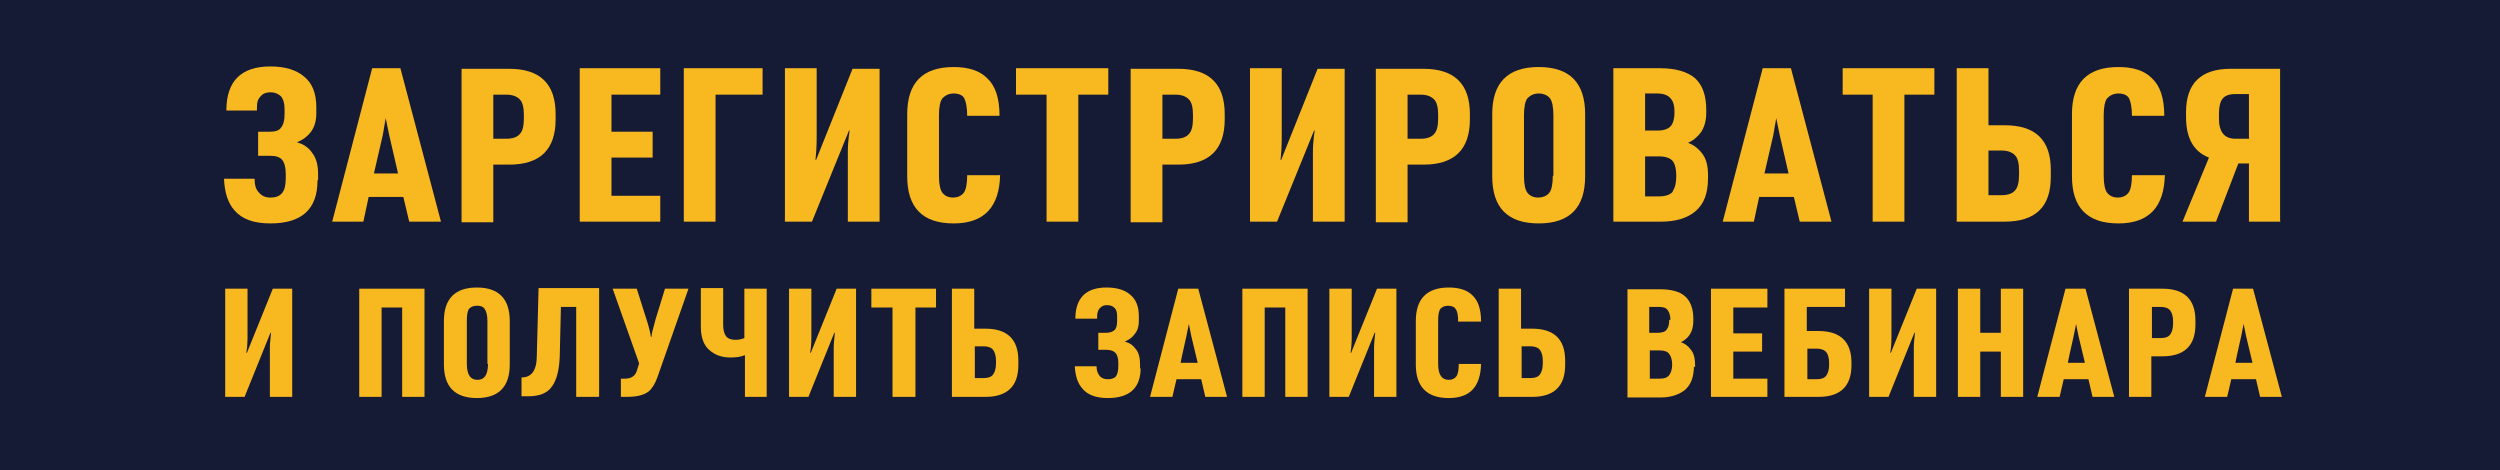 <?xml version="1.0" encoding="UTF-8"?> <svg xmlns="http://www.w3.org/2000/svg" xmlns:xlink="http://www.w3.org/1999/xlink" xml:space="preserve" width="100%" height="100%" style="shape-rendering:geometricPrecision; text-rendering:geometricPrecision; image-rendering:optimizeQuality; fill-rule:evenodd; clip-rule:evenodd" viewBox="0 0 4.252 0.8"> <defs> <style type="text/css"> .fil0 {fill:#151A35} .fil1 {fill:#F7B820;fill-rule:nonzero} </style> </defs> <g id="Layer_x0020_1">  <g id="_115598456"> <rect id="_115568432" class="fil0" y="1.17992e-005" width="4.252" height="0.8"></rect> <path id="_115599464" class="fil1" d="M0.54 0.307c0,0.049 -0.027,0.073 -0.08,0.073 -0.028,0 -0.048,-0.007 -0.061,-0.022 -0.011,-0.012 -0.017,-0.03 -0.018,-0.054l0.052 0c0,0.01 0.002,0.018 0.007,0.023 0.005,0.006 0.011,0.009 0.02,0.009 0.01,0 0.016,-0.003 0.02,-0.008 0.004,-0.005 0.006,-0.013 0.006,-0.025l0 -0.007c0,-0.011 -0.002,-0.019 -0.006,-0.024 -0.004,-0.005 -0.011,-0.007 -0.021,-0.007l-0.02 0 0 -0.041 0.02 0c0.009,0 0.016,-0.002 0.019,-0.007 0.004,-0.005 0.006,-0.012 0.006,-0.023l0 -0.008c0,-0.01 -0.002,-0.017 -0.006,-0.022 -0.004,-0.004 -0.01,-0.007 -0.018,-0.007 -0.007,0 -0.012,0.002 -0.015,0.005 -0.004,0.004 -0.006,0.007 -0.007,0.011 -0.001,0.004 -0.001,0.009 -0.001,0.015l-0.052 0c0,-0.05 0.025,-0.075 0.075,-0.075 0.025,0 0.044,0.006 0.057,0.017 0.014,0.011 0.021,0.029 0.021,0.052l0 0.011c0,0.012 -0.003,0.023 -0.009,0.031 -0.006,0.008 -0.014,0.014 -0.024,0.018 0.011,0.003 0.02,0.009 0.026,0.018 0.007,0.009 0.01,0.021 0.01,0.035l0 0.011z"></path> <path id="_1155994641" class="fil1" d="M0.75 0.377l-0.054 0 -0.01 -0.042 -0.059 0 -0.009 0.042 -0.053 0 0.068 -0.261 0.048 0 0.069 0.261zm-0.073 -0.082l-0.015 -0.065 -0.006 -0.029 -0.005 0.029c-0.01,0.043 -0.015,0.065 -0.015,0.065l0.041 0z"></path> <path id="_11559946412" class="fil1" d="M0.945 0.203c0,0.051 -0.026,0.077 -0.079,0.077l-0.027 0 0 0.098 -0.054 0 0 -0.261 0.081 0c0.053,0 0.079,0.026 0.079,0.077l0 0.009zm-0.054 -0.002l0 -0.005c0,-0.013 -0.002,-0.022 -0.007,-0.027 -0.005,-0.005 -0.012,-0.008 -0.023,-0.008l-0.022 0 0 0.075 0.022 0c0.011,0 0.019,-0.003 0.023,-0.008 0.005,-0.005 0.007,-0.014 0.007,-0.027z"></path> <polygon id="_115599464123" class="fil1" points="1.123,0.377 0.986,0.377 0.986,0.116 1.123,0.116 1.123,0.161 1.04,0.161 1.04,0.224 1.11,0.224 1.11,0.268 1.04,0.268 1.04,0.333 1.123,0.333 "></polygon> <polygon id="_1155994641234" class="fil1" points="1.297,0.161 1.217,0.161 1.217,0.377 1.163,0.377 1.163,0.116 1.297,0.116 "></polygon> <path id="_11559946412345" class="fil1" d="M1.496 0.377l-0.054 0 0 -0.119c0,-0.01 0.001,-0.022 0.003,-0.036l-0.001 0 -0.063 0.155 -0.046 0 0 -0.261 0.054 0 0 0.117c0,0.017 -0.001,0.03 -0.002,0.039l0.001 0 0.062 -0.155 0.046 0 0 0.261z"></path> <path id="_115599464123456" class="fil1" d="M1.701 0.297c-0.001,0.055 -0.027,0.083 -0.079,0.083 -0.053,0 -0.079,-0.027 -0.079,-0.08l0 -0.106c0,-0.053 0.026,-0.08 0.079,-0.08 0.025,0 0.044,0.006 0.057,0.019 0.014,0.013 0.021,0.034 0.021,0.064l-0.055 0c-0,-0.014 -0.002,-0.024 -0.005,-0.03 -0.003,-0.005 -0.009,-0.008 -0.018,-0.008 -0.008,0 -0.014,0.003 -0.019,0.008 -0.004,0.005 -0.006,0.015 -0.006,0.029l0 0.103c0,0.014 0.002,0.024 0.006,0.029 0.004,0.005 0.01,0.008 0.018,0.008 0.008,0 0.014,-0.003 0.018,-0.008 0.004,-0.005 0.006,-0.016 0.006,-0.03l0.055 0z"></path> <polygon id="_1155994641234567" class="fil1" points="1.885,0.161 1.834,0.161 1.834,0.377 1.78,0.377 1.78,0.161 1.728,0.161 1.728,0.116 1.885,0.116 "></polygon> <path id="_11559946412345678" class="fil1" d="M2.083 0.203c0,0.051 -0.026,0.077 -0.079,0.077l-0.027 0 0 0.098 -0.054 0 0 -0.261 0.081 0c0.053,0 0.079,0.026 0.079,0.077l0 0.009zm-0.054 -0.002l0 -0.005c0,-0.013 -0.002,-0.022 -0.007,-0.027 -0.005,-0.005 -0.012,-0.008 -0.023,-0.008l-0.022 0 0 0.075 0.022 0c0.011,0 0.019,-0.003 0.023,-0.008 0.005,-0.005 0.007,-0.014 0.007,-0.027z"></path> <path id="_115599464123456789" class="fil1" d="M2.287 0.377l-0.054 0 0 -0.119c0,-0.01 0.001,-0.022 0.003,-0.036l-0.001 0 -0.063 0.155 -0.046 0 0 -0.261 0.054 0 0 0.117c0,0.017 -0.001,0.03 -0.002,0.039l0.001 0 0.062 -0.155 0.046 0 0 0.261z"></path> <path id="_11559946412345678910" class="fil1" d="M2.5 0.203c0,0.051 -0.026,0.077 -0.079,0.077l-0.027 0 0 0.098 -0.054 0 0 -0.261 0.081 0c0.053,0 0.079,0.026 0.079,0.077l0 0.009zm-0.054 -0.002l0 -0.005c0,-0.013 -0.002,-0.022 -0.007,-0.027 -0.005,-0.005 -0.012,-0.008 -0.023,-0.008l-0.022 0 0 0.075 0.022 0c0.011,0 0.019,-0.003 0.023,-0.008 0.005,-0.005 0.007,-0.014 0.007,-0.027z"></path> <path id="_1155994641234567891011" class="fil1" d="M2.696 0.3c0,0.053 -0.026,0.08 -0.079,0.08 -0.053,0 -0.079,-0.027 -0.079,-0.08l0 -0.106c0,-0.053 0.026,-0.08 0.079,-0.08 0.053,0 0.079,0.027 0.079,0.08l0 0.106zm-0.054 -0.001l0 -0.103c0,-0.014 -0.002,-0.024 -0.006,-0.029 -0.004,-0.005 -0.011,-0.008 -0.019,-0.008 -0.008,0 -0.014,0.003 -0.019,0.008 -0.004,0.005 -0.006,0.015 -0.006,0.029l0 0.103c0,0.014 0.002,0.024 0.006,0.029 0.004,0.005 0.01,0.008 0.018,0.008 0.008,0 0.015,-0.003 0.019,-0.008 0.004,-0.005 0.006,-0.015 0.006,-0.029z"></path> <path id="_115599464123456789101112" class="fil1" d="M2.905 0.303c0,0.026 -0.007,0.044 -0.021,0.056 -0.014,0.012 -0.034,0.018 -0.059,0.018l-0.081 0 0 -0.261 0.079 0c0.027,0 0.047,0.006 0.06,0.017 0.013,0.012 0.019,0.03 0.019,0.054l0 0.005c0,0.013 -0.003,0.024 -0.009,0.033 -0.006,0.008 -0.013,0.014 -0.022,0.018 0.009,0.003 0.017,0.009 0.024,0.018 0.007,0.009 0.01,0.021 0.01,0.037l0 0.005zm-0.057 -0.112c0,-0.011 -0.002,-0.019 -0.007,-0.024 -0.004,-0.005 -0.012,-0.008 -0.022,-0.008l-0.021 0 0 0.063 0.022 0c0.01,0 0.018,-0.003 0.022,-0.008 0.004,-0.005 0.006,-0.013 0.006,-0.023zm-0.003 0.134c0.004,-0.006 0.006,-0.014 0.006,-0.026 0,-0.011 -0.002,-0.02 -0.006,-0.025 -0.004,-0.005 -0.012,-0.008 -0.023,-0.008l-0.024 0 0 0.068 0.024 0c0.011,0 0.019,-0.003 0.023,-0.008z"></path> <path id="_11559946412345678910111213" class="fil1" d="M3.115 0.377l-0.054 0 -0.01 -0.042 -0.059 0 -0.009 0.042 -0.053 0 0.068 -0.261 0.048 0 0.069 0.261zm-0.073 -0.082l-0.015 -0.065 -0.006 -0.029 -0.005 0.029c-0.01,0.043 -0.015,0.065 -0.015,0.065l0.041 0z"></path> <polygon id="_1155994641234567891011121314" class="fil1" points="3.29,0.161 3.239,0.161 3.239,0.377 3.185,0.377 3.185,0.161 3.134,0.161 3.134,0.116 3.29,0.116 "></polygon> <path id="_115599464123456789101112131415" class="fil1" d="M3.488 0.301c0,0.051 -0.026,0.076 -0.079,0.076l-0.081 0 0 -0.261 0.054 0 0 0.097 0.027 0c0.053,0 0.079,0.025 0.079,0.076l0 0.012zm-0.054 -0.004l0 -0.006c0,-0.013 -0.002,-0.022 -0.007,-0.027 -0.005,-0.005 -0.012,-0.008 -0.023,-0.008l-0.022 0 0 0.076 0.022 0c0.011,0 0.019,-0.003 0.023,-0.008 0.005,-0.005 0.007,-0.015 0.007,-0.027z"></path> <path id="_11559946412345678910111213141516" class="fil1" d="M3.682 0.297c-0.001,0.055 -0.027,0.083 -0.079,0.083 -0.053,0 -0.079,-0.027 -0.079,-0.08l0 -0.106c0,-0.053 0.026,-0.08 0.079,-0.08 0.025,0 0.044,0.006 0.057,0.019 0.014,0.013 0.021,0.034 0.021,0.064l-0.055 0c-0,-0.014 -0.002,-0.024 -0.005,-0.03 -0.003,-0.005 -0.009,-0.008 -0.018,-0.008 -0.008,0 -0.014,0.003 -0.019,0.008 -0.004,0.005 -0.006,0.015 -0.006,0.029l0 0.103c0,0.014 0.002,0.024 0.006,0.029 0.004,0.005 0.01,0.008 0.018,0.008 0.008,0 0.014,-0.003 0.018,-0.008 0.004,-0.005 0.006,-0.016 0.006,-0.03l0.055 0z"></path> <path id="_1155994641234567891011121314151617" class="fil1" d="M3.879 0.377l-0.054 0 0 -0.099 -0.018 0 -0.038 0.099 -0.057 0 0.045 -0.109c-0.026,-0.01 -0.039,-0.033 -0.039,-0.069l0 -0.008c0,-0.049 0.025,-0.074 0.076,-0.074l0.084 0 0 0.261zm-0.054 -0.142l0 -0.075 -0.024 0c-0.01,0 -0.017,0.003 -0.021,0.008 -0.004,0.005 -0.006,0.014 -0.006,0.026l0 0.008c0,0.022 0.009,0.034 0.028,0.034l0.024 0z"></path> <path id="_115574528" class="fil1" d="M0.497 0.675l-0.038 0 0 -0.084c0,-0.007 0.001,-0.015 0.002,-0.025l-0.001 0 -0.044 0.109 -0.033 0 0 -0.184 0.038 0 0 0.082c0,0.012 -0.001,0.021 -0.002,0.027l0.001 0 0.044 -0.109 0.033 0 0 0.184z"></path> <polygon id="_1155745281" class="fil1" points="0.722,0.675 0.684,0.675 0.684,0.523 0.649,0.523 0.649,0.675 0.611,0.675 0.611,0.491 0.722,0.491 "></polygon> <path id="_11557452812" class="fil1" d="M0.867 0.62c0,0.038 -0.019,0.057 -0.056,0.057 -0.037,0 -0.056,-0.019 -0.056,-0.057l0 -0.074c0,-0.038 0.019,-0.057 0.056,-0.057 0.037,0 0.056,0.019 0.056,0.057l0 0.074zm-0.038 -0.001l0 -0.073c0,-0.01 -0.002,-0.017 -0.005,-0.021 -0.003,-0.004 -0.007,-0.005 -0.013,-0.005 -0.006,0 -0.01,0.002 -0.013,0.005 -0.003,0.004 -0.004,0.011 -0.004,0.021l0 0.073c0,0.01 0.002,0.017 0.005,0.021 0.003,0.004 0.007,0.006 0.013,0.006 0.006,0 0.01,-0.002 0.013,-0.006 0.003,-0.004 0.005,-0.011 0.005,-0.021z"></path> <path id="_115574528123" class="fil1" d="M1.018 0.675l-0.038 0 0 -0.153 -0.026 0 -0.002 0.085c-0.001,0.022 -0.005,0.039 -0.013,0.05 -0.008,0.012 -0.022,0.017 -0.041,0.017l-0.011 0 0 -0.032c0.017,0 0.026,-0.012 0.026,-0.037l0.003 -0.115 0.103 0 0 0.184z"></path> <path id="_1155745281234" class="fil1" d="M1.171 0.491l-0.053 0.151c-0.004,0.011 -0.009,0.019 -0.015,0.024 -0.008,0.006 -0.02,0.009 -0.037,0.009l-0.01 0 0 -0.031 0.007 0c0.01,0 0.017,-0.004 0.02,-0.013l0.004 -0.013 -0.045 -0.127 0.041 0 0.019 0.06c0.002,0.007 0.004,0.014 0.005,0.022l0.001 0c0,-0.005 0.003,-0.015 0.007,-0.03l0.016 -0.052 0.04 0z"></path> <path id="_11557452812345" class="fil1" d="M1.305 0.675l-0.038 0 0 -0.071c-0.007,0.003 -0.015,0.004 -0.025,0.004 -0.014,0 -0.026,-0.004 -0.036,-0.013 -0.009,-0.008 -0.014,-0.021 -0.014,-0.039l0 -0.066 0.038 0 0 0.063c0,0.009 0.002,0.015 0.005,0.019 0.003,0.004 0.009,0.006 0.016,0.006 0.005,0 0.01,-0.001 0.015,-0.003l0 -0.084 0.038 0 0 0.184z"></path> <path id="_115574528123456" class="fil1" d="M1.456 0.675l-0.038 0 0 -0.084c0,-0.007 0.001,-0.015 0.002,-0.025l-0.001 0 -0.044 0.109 -0.033 0 0 -0.184 0.038 0 0 0.082c0,0.012 -0.001,0.021 -0.002,0.027l0.001 0 0.044 -0.109 0.033 0 0 0.184z"></path> <polygon id="_1155745281234567" class="fil1" points="1.592,0.523 1.557,0.523 1.557,0.675 1.518,0.675 1.518,0.523 1.482,0.523 1.482,0.491 1.592,0.491 "></polygon> <path id="_11557452812345678" class="fil1" d="M1.732 0.621c0,0.036 -0.019,0.054 -0.056,0.054l-0.057 0 0 -0.184 0.038 0 0 0.068 0.019 0c0.037,0 0.056,0.018 0.056,0.054l0 0.008zm-0.038 -0.003l0 -0.004c0,-0.009 -0.002,-0.015 -0.005,-0.019 -0.003,-0.004 -0.009,-0.006 -0.016,-0.006l-0.015 0 0 0.054 0.015 0c0.008,0 0.013,-0.002 0.016,-0.006 0.003,-0.004 0.005,-0.01 0.005,-0.019z"></path> <path id="_115574528123456789" class="fil1" d="M1.94 0.626c0,0.034 -0.019,0.051 -0.056,0.051 -0.019,0 -0.034,-0.005 -0.043,-0.016 -0.008,-0.009 -0.012,-0.021 -0.013,-0.038l0.037 0c0,0.007 0.002,0.012 0.005,0.016 0.003,0.004 0.008,0.006 0.014,0.006 0.007,0 0.012,-0.002 0.014,-0.005 0.003,-0.004 0.004,-0.01 0.004,-0.018l0 -0.005c0,-0.008 -0.002,-0.014 -0.005,-0.017 -0.003,-0.003 -0.008,-0.005 -0.015,-0.005l-0.014 0 0 -0.029 0.014 0c0.006,0 0.011,-0.002 0.014,-0.005 0.003,-0.003 0.004,-0.009 0.004,-0.016l0 -0.006c0,-0.007 -0.001,-0.012 -0.004,-0.015 -0.003,-0.003 -0.007,-0.005 -0.013,-0.005 -0.005,0 -0.008,0.001 -0.011,0.004 -0.003,0.002 -0.004,0.005 -0.005,0.008 -0.001,0.003 -0.001,0.006 -0.001,0.011l-0.037 0c0,-0.035 0.018,-0.053 0.053,-0.053 0.017,0 0.031,0.004 0.04,0.012 0.01,0.008 0.015,0.02 0.015,0.037l0 0.008c0,0.009 -0.002,0.016 -0.007,0.022 -0.004,0.006 -0.01,0.01 -0.017,0.013 0.008,0.002 0.014,0.006 0.019,0.013 0.005,0.006 0.007,0.015 0.007,0.025l0 0.008z"></path> <path id="_11557452812345678910" class="fil1" d="M2.088 0.675l-0.038 0 -0.007 -0.03 -0.042 0 -0.007 0.03 -0.038 0 0.048 -0.184 0.034 0 0.049 0.184zm-0.051 -0.058l-0.011 -0.046 -0.004 -0.02 -0.004 0.02c-0.007,0.03 -0.01,0.046 -0.01,0.046l0.029 0z"></path> <polygon id="_1155745281234567891011" class="fil1" points="2.224,0.675 2.186,0.675 2.186,0.523 2.151,0.523 2.151,0.675 2.113,0.675 2.113,0.491 2.224,0.491 "></polygon> <path id="_115574528123456789101112" class="fil1" d="M2.375 0.675l-0.038 0 0 -0.084c0,-0.007 0.001,-0.015 0.002,-0.025l-0.001 0 -0.044 0.109 -0.033 0 0 -0.184 0.038 0 0 0.082c0,0.012 -0.001,0.021 -0.002,0.027l0.001 0 0.044 -0.109 0.033 0 0 0.184z"></path> <path id="_11557452812345678910111213" class="fil1" d="M2.519 0.619c-0.001,0.039 -0.019,0.058 -0.055,0.058 -0.037,0 -0.056,-0.019 -0.056,-0.057l0 -0.074c0,-0.038 0.019,-0.057 0.056,-0.057 0.017,0 0.031,0.004 0.04,0.013 0.01,0.009 0.015,0.024 0.015,0.045l-0.039 0c-0,-0.01 -0.001,-0.017 -0.004,-0.021 -0.002,-0.004 -0.007,-0.006 -0.013,-0.006 -0.006,0 -0.01,0.002 -0.013,0.005 -0.003,0.004 -0.004,0.011 -0.004,0.021l0 0.073c0,0.01 0.002,0.017 0.005,0.021 0.003,0.004 0.007,0.006 0.013,0.006 0.006,0 0.01,-0.002 0.013,-0.006 0.003,-0.004 0.004,-0.011 0.004,-0.021l0.039 0z"></path> <path id="_1155745281234567891011121314" class="fil1" d="M2.662 0.621c0,0.036 -0.019,0.054 -0.056,0.054l-0.057 0 0 -0.184 0.038 0 0 0.068 0.019 0c0.037,0 0.056,0.018 0.056,0.054l0 0.008zm-0.038 -0.003l0 -0.004c0,-0.009 -0.002,-0.015 -0.005,-0.019 -0.003,-0.004 -0.009,-0.006 -0.016,-0.006l-0.015 0 0 0.054 0.015 0c0.008,0 0.013,-0.002 0.016,-0.006 0.003,-0.004 0.005,-0.01 0.005,-0.019z"></path> <path id="_115574528123456789101112131415" class="fil1" d="M2.881 0.623c0,0.018 -0.005,0.031 -0.015,0.04 -0.01,0.008 -0.024,0.013 -0.041,0.013l-0.057 0 0 -0.184 0.056 0c0.019,0 0.033,0.004 0.042,0.012 0.009,0.008 0.014,0.021 0.014,0.038l0 0.004c0,0.009 -0.002,0.017 -0.006,0.023 -0.004,0.006 -0.009,0.01 -0.015,0.013 0.006,0.002 0.012,0.006 0.017,0.013 0.005,0.006 0.007,0.015 0.007,0.026l0 0.004zm-0.04 -0.079c0,-0.008 -0.002,-0.013 -0.005,-0.017 -0.003,-0.004 -0.008,-0.005 -0.016,-0.005l-0.015 0 0 0.044 0.015 0c0.007,0 0.013,-0.002 0.015,-0.006 0.003,-0.004 0.004,-0.009 0.004,-0.016zm-0.002 0.094c0.003,-0.004 0.005,-0.01 0.005,-0.018 0,-0.008 -0.002,-0.014 -0.005,-0.018 -0.003,-0.004 -0.008,-0.006 -0.016,-0.006l-0.017 0 0 0.048 0.017 0c0.008,0 0.013,-0.002 0.016,-0.006z"></path> <polygon id="_11557452812345678910111213141516" class="fil1" points="3.006,0.675 2.91,0.675 2.91,0.491 3.006,0.491 3.006,0.523 2.948,0.523 2.948,0.567 2.997,0.567 2.997,0.598 2.948,0.598 2.948,0.644 3.006,0.644 "></polygon> <path id="_1155745281234567891011121314151617" class="fil1" d="M3.149 0.621c0,0.036 -0.019,0.054 -0.056,0.054l-0.058 0 0 -0.184 0.103 0 0 0.031 -0.065 0 0 0.041 0.02 0c0.037,0 0.056,0.018 0.056,0.054l0 0.004zm-0.038 -0.001l0 -0.002c0,-0.009 -0.002,-0.016 -0.005,-0.019 -0.003,-0.004 -0.009,-0.006 -0.016,-0.006l-0.016 0 0 0.052 0.016 0c0.008,0 0.013,-0.002 0.016,-0.006 0.003,-0.004 0.005,-0.01 0.005,-0.019z"></path> <path id="_115574528123456789101112131415161718" class="fil1" d="M3.293 0.675l-0.038 0 0 -0.084c0,-0.007 0.001,-0.015 0.002,-0.025l-0.001 0 -0.044 0.109 -0.033 0 0 -0.184 0.038 0 0 0.082c0,0.012 -0.001,0.021 -0.002,0.027l0.001 0 0.044 -0.109 0.033 0 0 0.184z"></path> <polygon id="_11557452812345678910111213141516171819" class="fil1" points="3.441,0.675 3.403,0.675 3.403,0.598 3.368,0.598 3.368,0.675 3.33,0.675 3.33,0.491 3.368,0.491 3.368,0.566 3.403,0.566 3.403,0.491 3.441,0.491 "></polygon> <path id="_1155745281234567891011121314151617181920" class="fil1" d="M3.597 0.675l-0.038 0 -0.007 -0.03 -0.042 0 -0.007 0.03 -0.038 0 0.048 -0.184 0.034 0 0.049 0.184zm-0.051 -0.058l-0.011 -0.046 -0.004 -0.02 -0.004 0.02c-0.007,0.03 -0.01,0.046 -0.01,0.046l0.029 0z"></path> <path id="_115574528123456789101112131415161718192021" class="fil1" d="M3.734 0.552c0,0.036 -0.019,0.054 -0.056,0.054l-0.019 0 0 0.069 -0.038 0 0 -0.184 0.057 0c0.037,0 0.056,0.018 0.056,0.054l0 0.006zm-0.038 -0.002l0 -0.003c0,-0.009 -0.002,-0.015 -0.005,-0.019 -0.003,-0.004 -0.009,-0.006 -0.016,-0.006l-0.015 0 0 0.053 0.015 0c0.008,0 0.013,-0.002 0.016,-0.006 0.003,-0.004 0.005,-0.01 0.005,-0.019z"></path> <path id="_11557452812345678910111213141516171819202122" class="fil1" d="M3.882 0.675l-0.038 0 -0.007 -0.03 -0.042 0 -0.007 0.03 -0.038 0 0.048 -0.184 0.034 0 0.049 0.184zm-0.051 -0.058l-0.011 -0.046 -0.004 -0.02 -0.004 0.02c-0.007,0.03 -0.01,0.046 -0.01,0.046l0.029 0z"></path> </g> </g> </svg> 